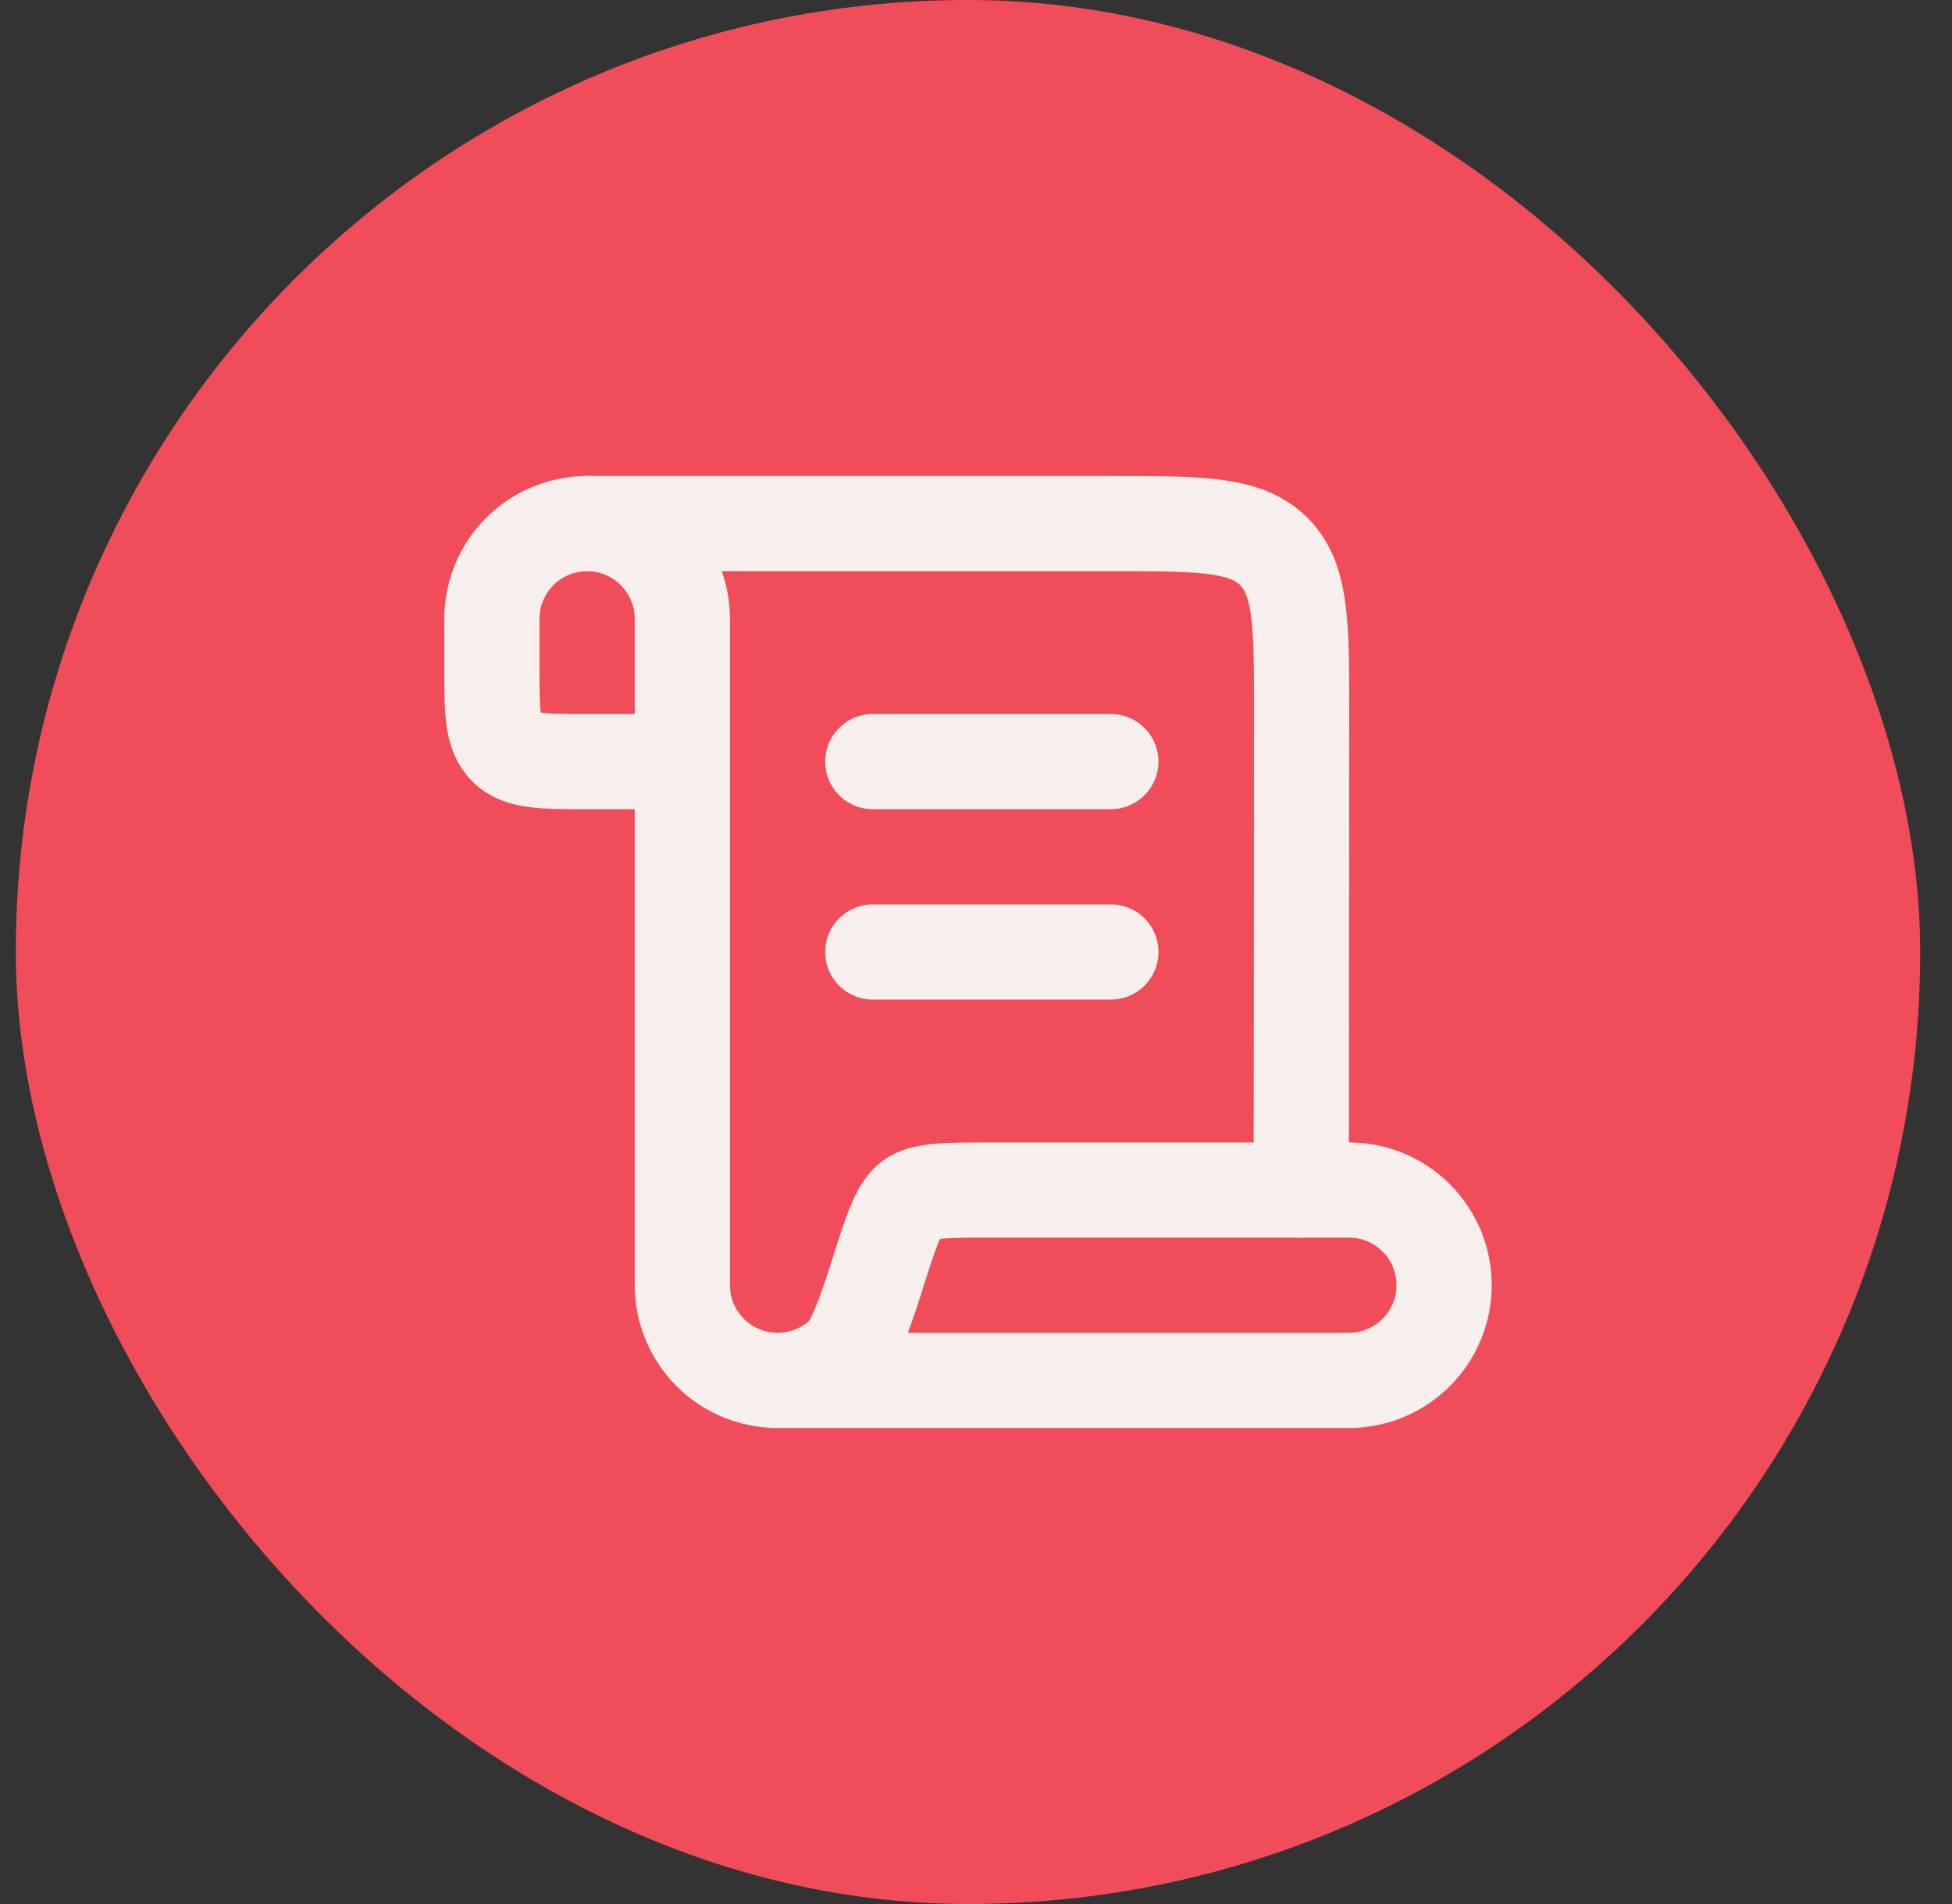 <svg width="41" height="40" viewBox="0 0 41 40" fill="none" xmlns="http://www.w3.org/2000/svg">
<rect x="0" y="0" width="41" height="40" fill="#333333" stroke="none"/>
<g clip-path="url(#clip0_2038_14551)">
<rect x="0.332" width="40" height="40" rx="20" fill="#F04C59"/>
<path d="M23.332 20H18.332M23.332 16H18.332M27.332 25L27.339 15.003C27.341 13.116 27.341 12.173 26.756 11.586C26.17 11 25.226 11 23.339 11L12.332 11" stroke="#F6EFEE" stroke-width="2" stroke-linecap="round" stroke-linejoin="round"/>
<path d="M16.332 29H28.332C28.863 29 29.371 28.789 29.746 28.414C30.121 28.039 30.332 27.53 30.332 27V27C30.332 25.895 29.437 25 28.332 25H20.832C19.873 25 19.393 25 19.129 25.194C18.865 25.387 18.702 25.906 18.375 26.943C18.162 27.618 17.919 28.242 17.746 28.414C17.371 28.789 16.863 29 16.332 29ZM16.332 29C15.802 29 15.293 28.789 14.918 28.414C14.543 28.039 14.332 27.53 14.332 27V13C14.332 12.47 14.121 11.961 13.746 11.586C13.371 11.211 12.863 11 12.332 11C11.802 11 11.293 11.211 10.918 11.586C10.543 11.961 10.332 12.47 10.332 13V14C10.332 14.943 10.332 15.414 10.625 15.707C10.918 16 11.389 16 12.332 16H14.332" stroke="#F6EFEE" stroke-width="2" stroke-linecap="round" stroke-linejoin="round"/>
</g>
<defs>
<clipPath id="clip0_2038_14551">
<rect width="40" height="40" fill="white" transform="translate(0.332)"/>
</clipPath>
</defs>
</svg>
